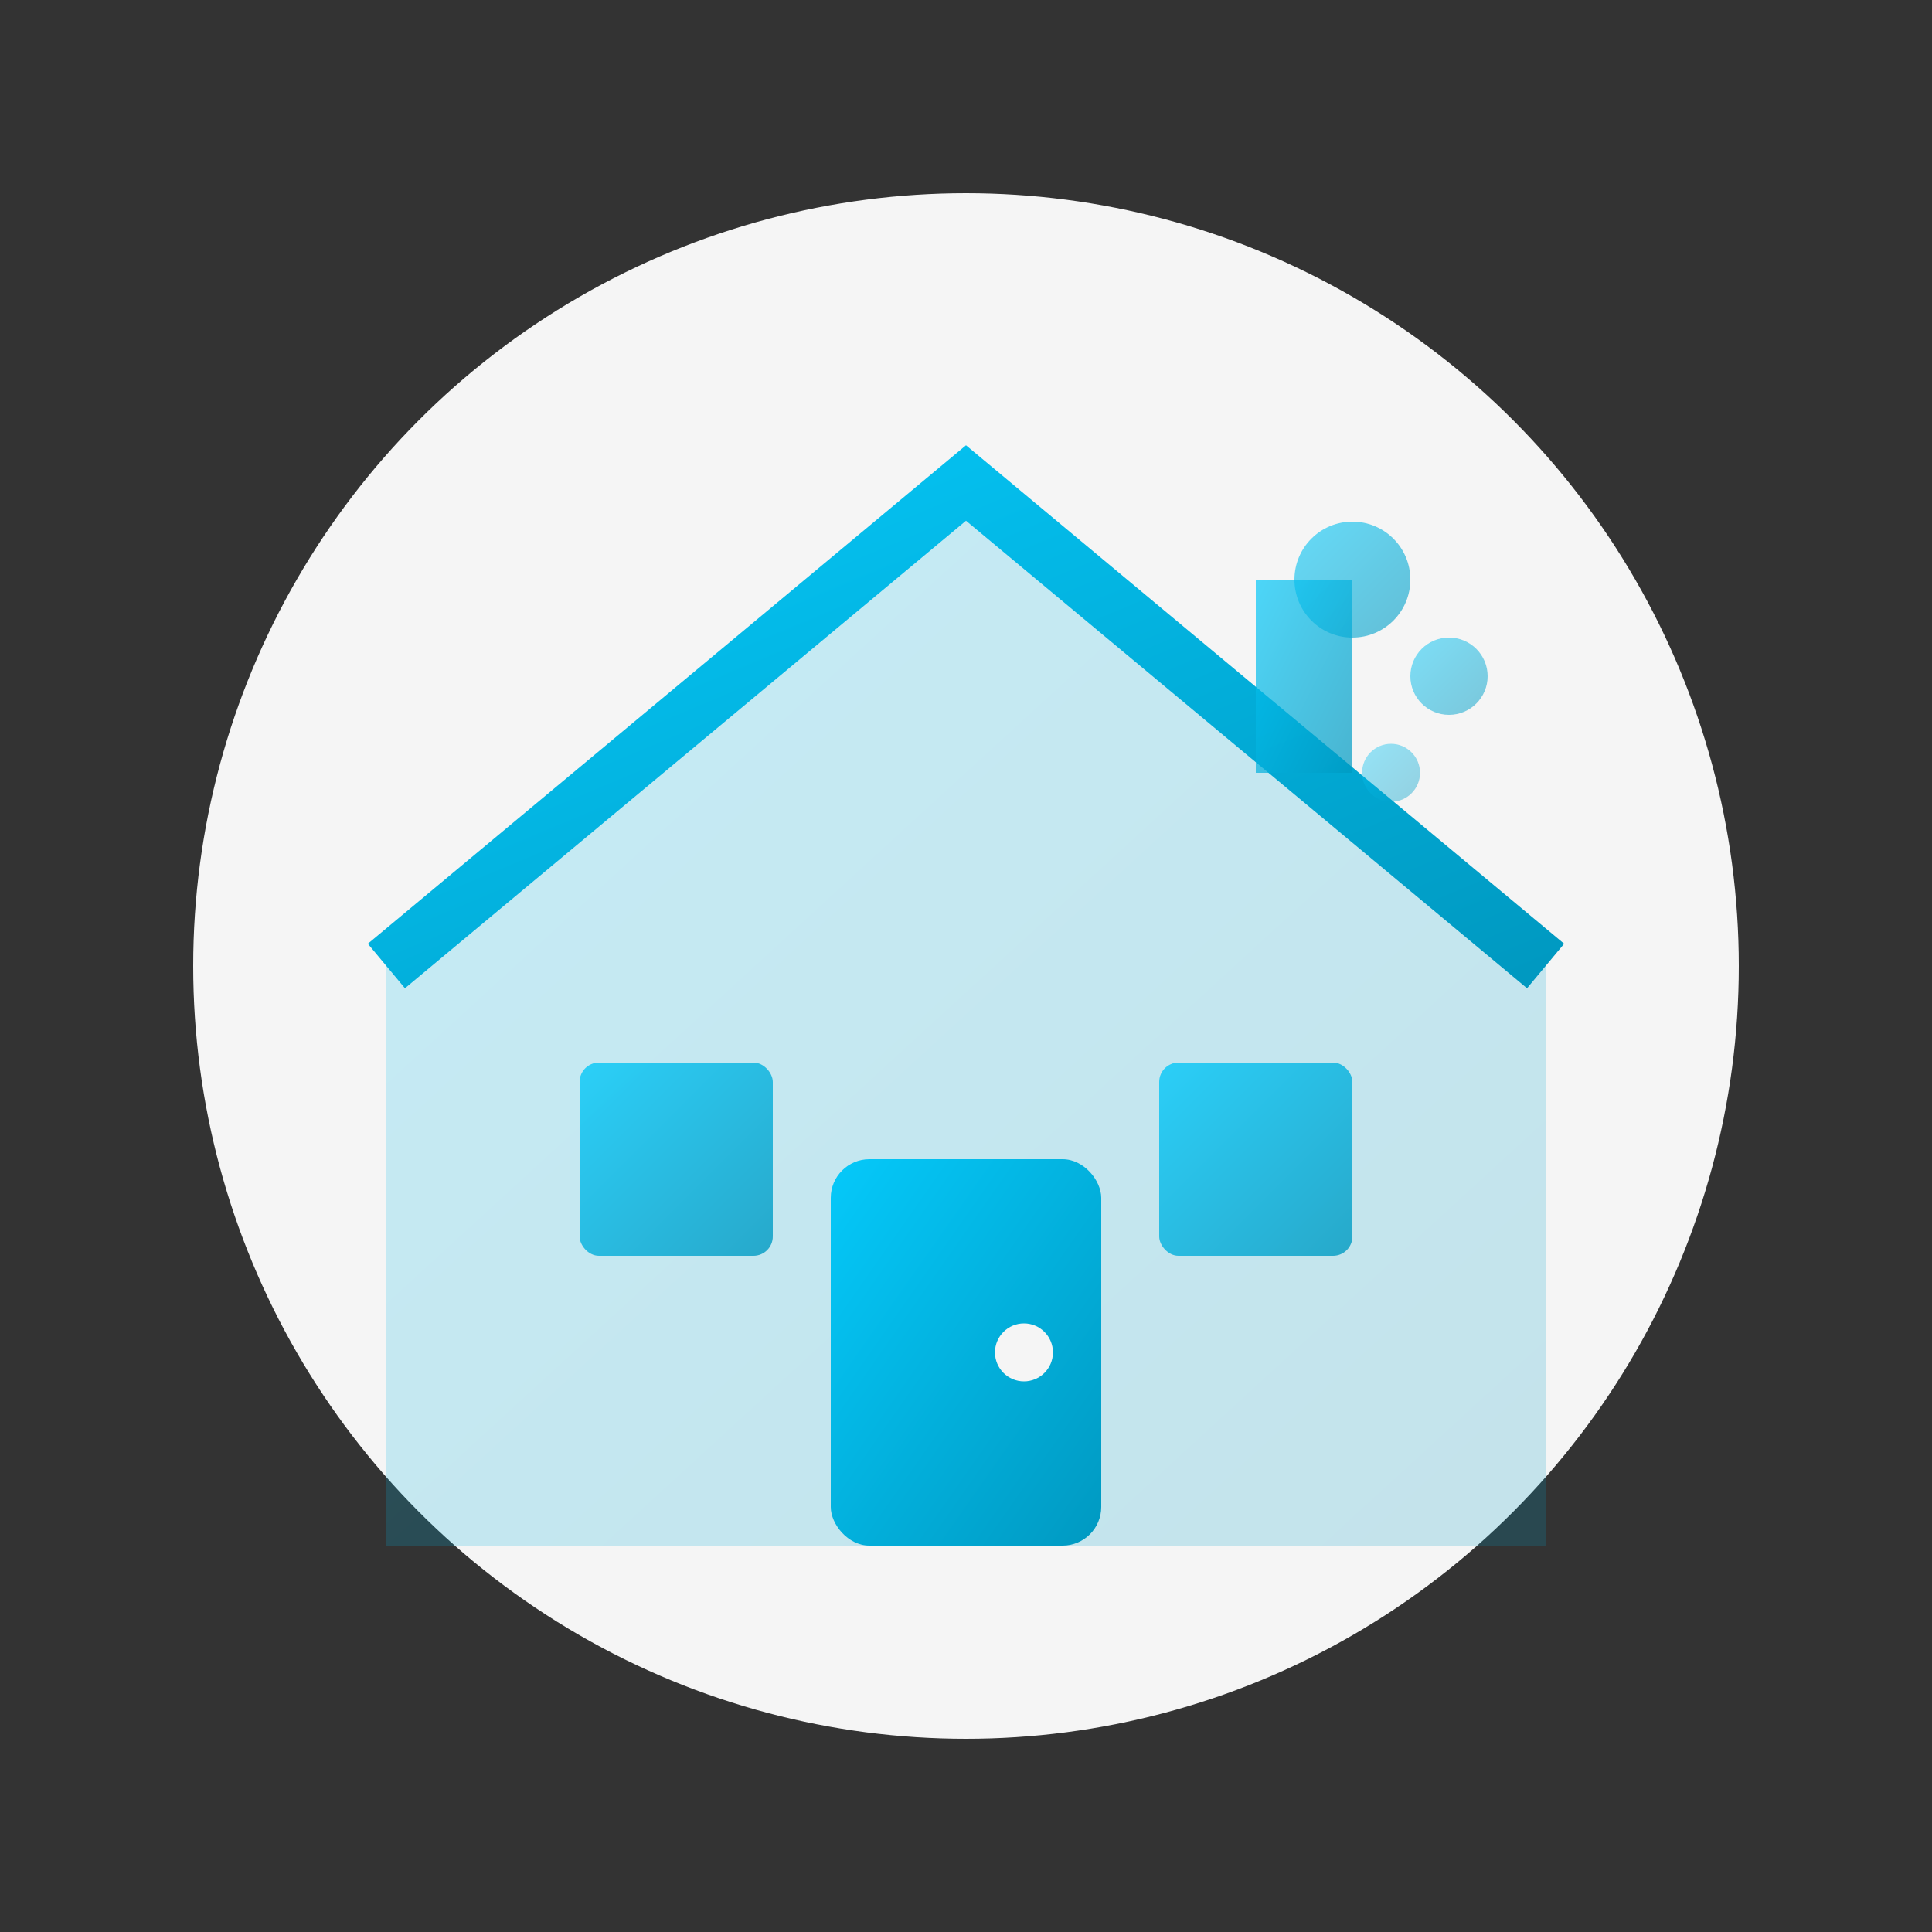 <svg width="100" height="100" viewBox="0 0 100 100" xmlns="http://www.w3.org/2000/svg">
  <rect x="0" y="0" width="100" height="100" fill="#333333" stroke="none"/>
  <defs>
    <linearGradient id="gradient" x1="0%" y1="0%" x2="100%" y2="100%">
      <stop offset="0%" stop-color="#05c9fa"/>
      <stop offset="100%" stop-color="#0099c1"/>
    </linearGradient>
  </defs>
  
  <!-- Background circle -->
  <circle cx="50" cy="50" r="40" fill="#f5f5f5"/>
  
  <!-- House shape -->
  <path d="M20,50 L50,25 L80,50 L80,80 L20,80 Z" fill="url(#gradient)" opacity="0.2"/>
  
  <!-- Roof -->
  <path d="M20,50 L50,25 L80,50" stroke="url(#gradient)" stroke-width="3" fill="none"/>
  
  <!-- Door -->
  <rect x="43" y="60" width="14" height="20" rx="2" fill="url(#gradient)"/>
  <circle cx="53" cy="70" r="1.5" fill="#f5f5f5"/>
  
  <!-- Windows -->
  <rect x="30" y="55" width="10" height="10" rx="1" fill="url(#gradient)" opacity="0.8"/>
  <rect x="60" y="55" width="10" height="10" rx="1" fill="url(#gradient)" opacity="0.8"/>
  
  <!-- Cleaning elements -->
  <circle cx="70" cy="30" r="3" fill="url(#gradient)" opacity="0.6"/>
  <circle cx="75" cy="35" r="2" fill="url(#gradient)" opacity="0.5"/>
  <circle cx="72" cy="40" r="1.5" fill="url(#gradient)" opacity="0.4"/>
  
  <!-- Chimney -->
  <rect x="65" y="30" width="5" height="10" fill="url(#gradient)" opacity="0.7"/>
</svg>
